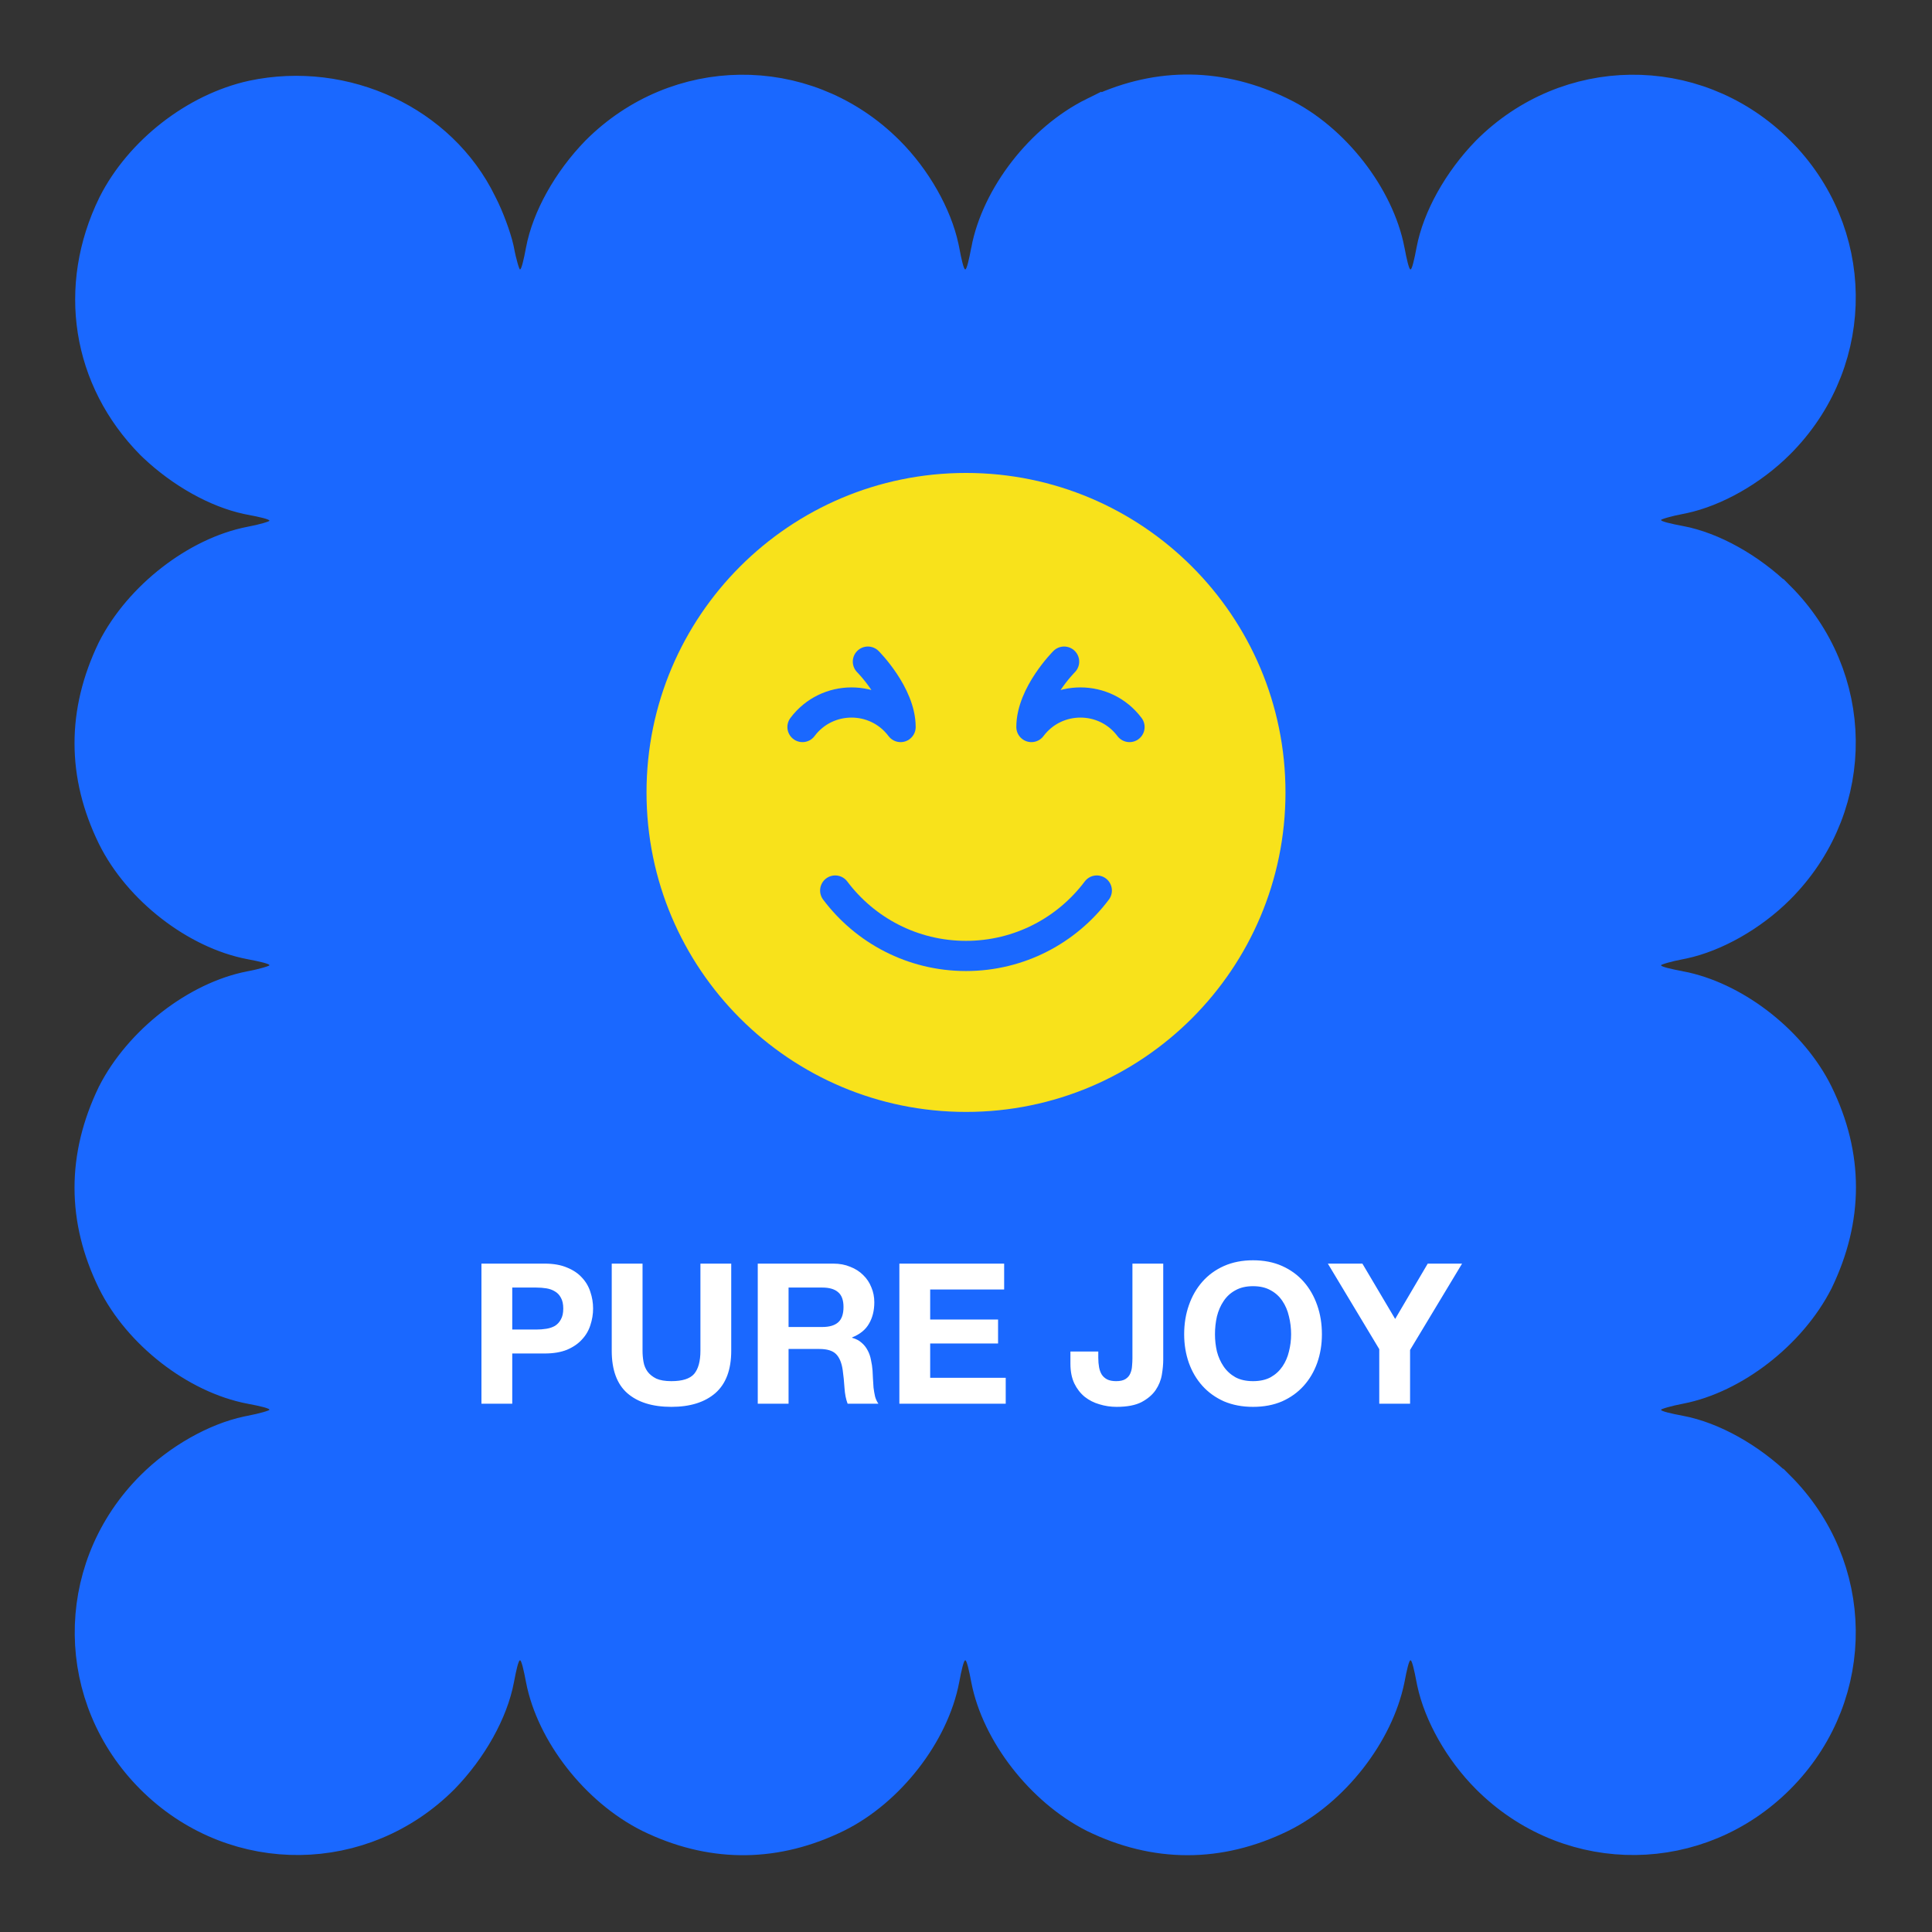 <svg width="256" height="256" viewBox="0 0 256 256" fill="none" xmlns="http://www.w3.org/2000/svg">
<rect x="0" y="0" width="256" height="256" fill="#333333" stroke="none"/>
<path d="M38.7 68.977C38.693 68.124 38.34 67.5 38.08 67.155C37.825 66.816 37.553 66.6 37.394 66.485C37.078 66.258 36.773 66.124 36.62 66.061C36.28 65.919 35.908 65.812 35.61 65.734C34.978 65.569 34.167 65.403 33.354 65.251L32.967 65.174C29.085 64.344 24.646 61.884 21.052 58.495L20.696 58.152C12.55 49.887 10.658 38.105 15.876 27.456C19.272 20.754 26.322 15.245 33.622 13.635C45.555 11.104 57.842 16.924 62.904 27.314L62.922 27.352L62.943 27.392C63.872 29.165 64.794 31.753 65.099 33.101L65.152 33.353C65.317 34.238 65.513 35.053 65.691 35.674C65.777 35.975 65.873 36.281 65.974 36.544C66.018 36.66 66.1 36.863 66.216 37.077C66.267 37.17 66.393 37.395 66.6 37.637C66.704 37.758 66.904 37.974 67.206 38.179C67.459 38.35 67.942 38.621 68.605 38.685L68.9 38.699H68.903C69.758 38.699 70.387 38.348 70.736 38.087C71.078 37.831 71.296 37.556 71.411 37.397C71.64 37.079 71.775 36.774 71.838 36.621C71.98 36.28 72.086 35.907 72.164 35.609C72.247 35.293 72.33 34.933 72.411 34.55L72.649 33.353C73.415 29.264 76.055 24.49 79.722 20.722C89.987 10.456 106.136 10.296 116.585 20.24L117.078 20.722C120.605 24.248 123.212 28.932 124.073 32.965L124.152 33.353C124.304 34.167 124.47 34.977 124.636 35.609C124.714 35.907 124.821 36.28 124.962 36.621C125.026 36.774 125.16 37.08 125.389 37.398C125.504 37.557 125.722 37.831 126.065 38.087C126.392 38.332 126.967 38.656 127.742 38.695L127.9 38.699H127.903C128.758 38.699 129.387 38.348 129.736 38.087C130.078 37.831 130.296 37.556 130.411 37.397C130.64 37.079 130.775 36.774 130.838 36.621C130.98 36.28 131.086 35.907 131.164 35.609C131.33 34.977 131.496 34.167 131.649 33.353L131.648 33.352C132.965 26.429 138.625 19.101 145.316 15.795L145.317 15.796C153.036 12.024 160.906 11.905 168.635 15.441L169.383 15.796L169.387 15.797C176.162 19.095 181.831 26.516 183.152 33.352V33.353C183.304 34.167 183.47 34.977 183.636 35.609C183.714 35.907 183.821 36.28 183.962 36.621C184.026 36.774 184.16 37.08 184.389 37.398C184.504 37.557 184.722 37.831 185.065 38.087C185.392 38.332 185.967 38.656 186.742 38.695L186.9 38.699H186.903C187.758 38.698 188.388 38.348 188.737 38.087C189.079 37.831 189.296 37.556 189.411 37.397C189.64 37.079 189.775 36.774 189.838 36.621C189.98 36.28 190.086 35.907 190.164 35.609C190.247 35.293 190.33 34.933 190.411 34.55L190.649 33.353C191.415 29.264 194.055 24.49 197.722 20.722C207.987 10.456 224.136 10.296 234.585 20.24L235.078 20.722C245.344 30.987 245.504 47.136 235.56 57.585L235.078 58.078C231.552 61.605 226.868 64.212 222.835 65.073L222.447 65.151C221.562 65.317 220.747 65.513 220.126 65.69C219.825 65.777 219.518 65.873 219.255 65.974C219.139 66.018 218.936 66.099 218.723 66.216C218.63 66.267 218.404 66.392 218.162 66.6C218.041 66.704 217.826 66.904 217.621 67.206C217.45 67.459 217.179 67.941 217.115 68.605L217.1 68.899V68.902C217.101 69.758 217.452 70.386 217.713 70.735C217.969 71.078 218.243 71.296 218.403 71.411C218.72 71.64 219.026 71.775 219.179 71.838C219.52 71.979 219.892 72.086 220.19 72.164C220.506 72.247 220.867 72.33 221.25 72.411L222.447 72.648C226.536 73.415 231.309 76.055 235.077 79.722H235.078C245.344 89.987 245.504 106.136 235.56 116.585L235.078 117.078C231.552 120.605 226.868 123.212 222.835 124.073L222.447 124.151C221.562 124.317 220.747 124.513 220.126 124.69C219.825 124.777 219.518 124.873 219.255 124.974C219.139 125.018 218.936 125.099 218.723 125.216C218.63 125.267 218.404 125.392 218.162 125.6C218.041 125.703 217.826 125.904 217.621 126.206C217.45 126.459 217.179 126.941 217.115 127.604L217.1 127.899V127.902C217.101 128.758 217.452 129.386 217.713 129.735C217.969 130.078 218.243 130.296 218.403 130.411C218.72 130.64 219.026 130.775 219.179 130.838C219.52 130.979 219.892 131.086 220.19 131.164C220.822 131.33 221.633 131.496 222.447 131.648V131.647C229.157 132.924 236.248 138.281 239.688 144.702L240.009 145.327C243.892 153.28 243.9 161.302 240.009 169.371C236.595 176.086 229.259 181.735 222.447 183.051C221.562 183.217 220.745 183.413 220.124 183.591C219.823 183.677 219.517 183.773 219.254 183.874C219.138 183.919 218.935 184 218.721 184.116C218.628 184.167 218.403 184.293 218.161 184.501C218.04 184.605 217.825 184.805 217.62 185.106C217.425 185.395 217.1 185.984 217.1 186.8V186.814L217.101 186.828C217.109 187.679 217.462 188.303 217.721 188.646C217.976 188.985 218.248 189.2 218.407 189.314C218.723 189.542 219.028 189.675 219.181 189.738C219.521 189.879 219.893 189.986 220.191 190.064C220.507 190.147 220.868 190.23 221.251 190.312L222.447 190.549C226.536 191.316 231.31 193.955 235.077 197.621H235.078C245.344 207.887 245.504 224.036 235.56 234.485L235.078 234.979C224.813 245.244 208.664 245.404 198.215 235.46L197.722 234.979C194.195 231.452 191.588 226.768 190.727 222.735L190.649 222.347C190.496 221.533 190.33 220.722 190.164 220.09C190.086 219.792 189.979 219.42 189.838 219.079C189.775 218.926 189.641 218.62 189.412 218.303C189.297 218.143 189.079 217.87 188.737 217.613C188.41 217.369 187.836 217.044 187.061 217.004L186.903 216.999H186.9C186.044 216.999 185.414 217.351 185.065 217.612C184.722 217.869 184.503 218.143 184.388 218.303C184.159 218.62 184.026 218.925 183.962 219.078C183.821 219.419 183.713 219.792 183.635 220.09C183.472 220.711 183.311 221.505 183.16 222.305C181.751 229.265 176.066 236.607 169.372 239.909C161.413 243.795 153.295 243.796 145.335 239.913C138.618 236.5 132.965 229.162 131.649 222.347C131.496 221.533 131.33 220.722 131.164 220.09C131.086 219.792 130.979 219.42 130.838 219.079C130.775 218.926 130.641 218.62 130.412 218.303C130.297 218.143 130.079 217.869 129.737 217.612C129.409 217.367 128.836 217.044 128.06 217.004L127.903 216.999H127.9C127.044 216.999 126.414 217.351 126.065 217.612C125.722 217.869 125.503 218.143 125.388 218.303C125.159 218.62 125.026 218.925 124.962 219.078C124.821 219.419 124.713 219.792 124.635 220.09C124.47 220.72 124.305 221.529 124.153 222.34C122.837 229.269 117.171 236.605 110.473 239.909C102.756 243.676 94.891 243.792 87.165 240.258L86.417 239.904C79.61 236.49 73.964 229.156 72.649 222.347C72.496 221.533 72.33 220.722 72.164 220.09C72.086 219.792 71.979 219.42 71.838 219.079C71.775 218.926 71.641 218.62 71.412 218.303C71.297 218.143 71.079 217.869 70.737 217.612C70.409 217.367 69.835 217.044 69.06 217.004L68.903 216.999H68.9C68.043 216.999 67.414 217.351 67.065 217.612C66.722 217.869 66.503 218.143 66.388 218.303C66.159 218.62 66.026 218.925 65.962 219.078C65.821 219.419 65.713 219.792 65.635 220.09C65.552 220.406 65.47 220.767 65.389 221.15L65.152 222.347C64.385 226.436 61.745 231.21 58.078 234.979C47.813 245.244 31.664 245.404 21.215 235.46L20.722 234.979C10.457 224.713 10.296 208.564 20.241 198.114L20.722 197.621C24.248 194.095 28.932 191.488 32.965 190.627L33.354 190.549C34.237 190.383 35.052 190.187 35.672 190.01C35.974 189.924 36.279 189.828 36.541 189.728C36.658 189.683 36.859 189.603 37.071 189.488C37.163 189.438 37.383 189.315 37.62 189.114C37.739 189.014 37.948 188.823 38.15 188.536C38.341 188.264 38.668 187.702 38.697 186.91L38.7 186.855V186.8C38.699 185.944 38.349 185.315 38.088 184.966C37.832 184.623 37.558 184.405 37.399 184.289C37.082 184.06 36.776 183.926 36.623 183.862C36.282 183.721 35.91 183.613 35.612 183.535C34.98 183.37 34.171 183.204 33.359 183.052H33.36C26.434 181.737 19.103 176.076 15.796 169.383C11.911 161.432 11.897 153.411 15.781 145.345C19.192 138.623 26.535 132.965 33.354 131.648C34.238 131.483 35.053 131.287 35.674 131.109C35.976 131.023 36.281 130.927 36.544 130.826C36.66 130.782 36.863 130.701 37.076 130.585C37.169 130.534 37.394 130.408 37.636 130.201C37.757 130.098 37.972 129.898 38.177 129.598C38.348 129.346 38.618 128.865 38.685 128.204L38.7 127.909V127.899C38.699 127.044 38.348 126.414 38.087 126.064C37.831 125.722 37.557 125.504 37.398 125.389C37.08 125.159 36.774 125.025 36.621 124.962C36.28 124.82 35.908 124.714 35.61 124.636C34.979 124.471 34.17 124.305 33.359 124.152H33.36C26.434 122.837 19.103 117.176 15.796 110.483C11.911 102.532 11.897 94.512 15.781 86.445C19.192 79.723 26.535 74.066 33.354 72.749C34.238 72.583 35.054 72.387 35.675 72.209C35.977 72.123 36.283 72.027 36.546 71.926C36.663 71.881 36.866 71.8 37.079 71.684C37.172 71.633 37.396 71.506 37.638 71.299C37.759 71.195 37.974 70.994 38.179 70.692C38.375 70.403 38.7 69.815 38.7 68.999V68.977Z" fill="#1A68FF" stroke="#1A68FF" stroke-width="6"/>
<path d="M67.876 176.172H71.048C71.516 176.172 71.967 176.137 72.4 176.068C72.833 175.999 73.215 175.869 73.544 175.678C73.873 175.47 74.133 175.184 74.324 174.82C74.532 174.456 74.636 173.979 74.636 173.39C74.636 172.801 74.532 172.324 74.324 171.96C74.133 171.596 73.873 171.319 73.544 171.128C73.215 170.92 72.833 170.781 72.4 170.712C71.967 170.643 71.516 170.608 71.048 170.608H67.876V176.172ZM63.794 167.436H72.166C73.327 167.436 74.315 167.609 75.13 167.956C75.945 168.285 76.603 168.727 77.106 169.282C77.626 169.837 77.999 170.469 78.224 171.18C78.467 171.891 78.588 172.627 78.588 173.39C78.588 174.135 78.467 174.872 78.224 175.6C77.999 176.311 77.626 176.943 77.106 177.498C76.603 178.053 75.945 178.503 75.13 178.85C74.315 179.179 73.327 179.344 72.166 179.344H67.876V186H63.794V167.436ZM96.892 178.98C96.892 181.493 96.19 183.365 94.786 184.596C93.382 185.809 91.441 186.416 88.962 186.416C86.448 186.416 84.499 185.809 83.112 184.596C81.743 183.383 81.058 181.511 81.058 178.98V167.436H85.14V178.98C85.14 179.483 85.183 179.977 85.27 180.462C85.356 180.947 85.538 181.381 85.816 181.762C86.093 182.126 86.475 182.429 86.96 182.672C87.463 182.897 88.13 183.01 88.962 183.01C90.418 183.01 91.423 182.689 91.978 182.048C92.532 181.389 92.81 180.367 92.81 178.98V167.436H96.892V178.98ZM104.489 175.834H108.961C109.897 175.834 110.599 175.626 111.067 175.21C111.535 174.794 111.769 174.118 111.769 173.182C111.769 172.281 111.535 171.631 111.067 171.232C110.599 170.816 109.897 170.608 108.961 170.608H104.489V175.834ZM100.407 167.436H110.417C111.249 167.436 111.995 167.575 112.653 167.852C113.329 168.112 113.901 168.476 114.369 168.944C114.855 169.412 115.219 169.958 115.461 170.582C115.721 171.189 115.851 171.847 115.851 172.558C115.851 173.65 115.617 174.595 115.149 175.392C114.699 176.189 113.953 176.796 112.913 177.212V177.264C113.416 177.403 113.832 177.619 114.161 177.914C114.491 178.191 114.759 178.529 114.967 178.928C115.175 179.309 115.323 179.734 115.409 180.202C115.513 180.67 115.583 181.138 115.617 181.606C115.635 181.901 115.652 182.247 115.669 182.646C115.687 183.045 115.713 183.452 115.747 183.868C115.799 184.284 115.869 184.683 115.955 185.064C116.059 185.428 116.207 185.74 116.397 186H112.315C112.09 185.411 111.951 184.709 111.899 183.894C111.847 183.079 111.769 182.299 111.665 181.554C111.527 180.583 111.232 179.873 110.781 179.422C110.331 178.971 109.594 178.746 108.571 178.746H104.489V186H100.407V167.436ZM119.171 167.436H133.055V170.868H123.253V174.846H132.249V178.018H123.253V182.568H133.263V186H119.171V167.436ZM154.135 180.15C154.135 180.757 154.074 181.424 153.953 182.152C153.831 182.88 153.554 183.565 153.121 184.206C152.687 184.83 152.063 185.359 151.249 185.792C150.434 186.208 149.333 186.416 147.947 186.416C147.167 186.416 146.413 186.303 145.685 186.078C144.957 185.87 144.307 185.541 143.735 185.09C143.163 184.622 142.703 184.033 142.357 183.322C142.01 182.594 141.837 181.719 141.837 180.696V179.084H145.529V179.916C145.529 180.367 145.563 180.783 145.633 181.164C145.702 181.545 145.823 181.875 145.997 182.152C146.17 182.412 146.404 182.62 146.699 182.776C147.011 182.932 147.409 183.01 147.895 183.01C148.432 183.01 148.848 182.915 149.143 182.724C149.437 182.533 149.645 182.291 149.767 181.996C149.905 181.684 149.983 181.355 150.001 181.008C150.035 180.644 150.053 180.297 150.053 179.968V167.436H154.135V180.15ZM160.99 176.796C160.99 177.576 161.077 178.339 161.25 179.084C161.441 179.812 161.735 180.471 162.134 181.06C162.533 181.649 163.053 182.126 163.694 182.49C164.335 182.837 165.115 183.01 166.034 183.01C166.953 183.01 167.733 182.837 168.374 182.49C169.015 182.126 169.535 181.649 169.934 181.06C170.333 180.471 170.619 179.812 170.792 179.084C170.983 178.339 171.078 177.576 171.078 176.796C171.078 175.981 170.983 175.193 170.792 174.43C170.619 173.667 170.333 172.991 169.934 172.402C169.535 171.795 169.015 171.319 168.374 170.972C167.733 170.608 166.953 170.426 166.034 170.426C165.115 170.426 164.335 170.608 163.694 170.972C163.053 171.319 162.533 171.795 162.134 172.402C161.735 172.991 161.441 173.667 161.25 174.43C161.077 175.193 160.99 175.981 160.99 176.796ZM156.908 176.796C156.908 175.409 157.116 174.127 157.532 172.948C157.948 171.752 158.546 170.712 159.326 169.828C160.106 168.944 161.059 168.251 162.186 167.748C163.33 167.245 164.613 166.994 166.034 166.994C167.473 166.994 168.755 167.245 169.882 167.748C171.009 168.251 171.962 168.944 172.742 169.828C173.522 170.712 174.12 171.752 174.536 172.948C174.952 174.127 175.16 175.409 175.16 176.796C175.16 178.148 174.952 179.413 174.536 180.592C174.12 181.753 173.522 182.767 172.742 183.634C171.962 184.501 171.009 185.185 169.882 185.688C168.755 186.173 167.473 186.416 166.034 186.416C164.613 186.416 163.33 186.173 162.186 185.688C161.059 185.185 160.106 184.501 159.326 183.634C158.546 182.767 157.948 181.753 157.532 180.592C157.116 179.413 156.908 178.148 156.908 176.796ZM182.76 178.772L175.948 167.436H180.524L184.866 174.768L189.182 167.436H193.732L186.842 178.876V186H182.76V178.772Z" fill="white"/>
<path d="M128 148.335C151.932 148.335 171.333 128.934 171.333 105.001C171.333 81.069 151.932 61.668 128 61.668C104.068 61.668 84.667 81.069 84.667 105.001C84.667 128.934 104.068 148.335 128 148.335Z" fill="#F8E21B"/>
<path d="M128 148.335C151.932 148.335 171.333 128.934 171.333 105.001C171.333 81.069 151.932 61.668 128 61.668C104.068 61.668 84.667 81.069 84.667 105.001C84.667 128.934 104.068 148.335 128 148.335Z" stroke="#1A68FF" stroke-width="2" stroke-linecap="round" stroke-linejoin="round"/>
<path d="M110.667 118C114.619 123.262 120.912 126.667 128 126.667C135.088 126.667 141.381 123.262 145.333 118" stroke="#1A68FF" stroke-width="4" stroke-linecap="round" stroke-linejoin="round"/>
<path d="M141 87.668C141 87.668 136.667 92.001 136.667 96.335C139.917 92.001 146.417 92.001 149.667 96.335" stroke="#1A68FF" stroke-width="4" stroke-linecap="round" stroke-linejoin="round"/>
<path d="M115 87.668C115 87.668 119.333 92.001 119.333 96.335C116.083 92.001 109.583 92.001 106.333 96.335" stroke="#1A68FF" stroke-width="4" stroke-linecap="round" stroke-linejoin="round"/>
</svg>
